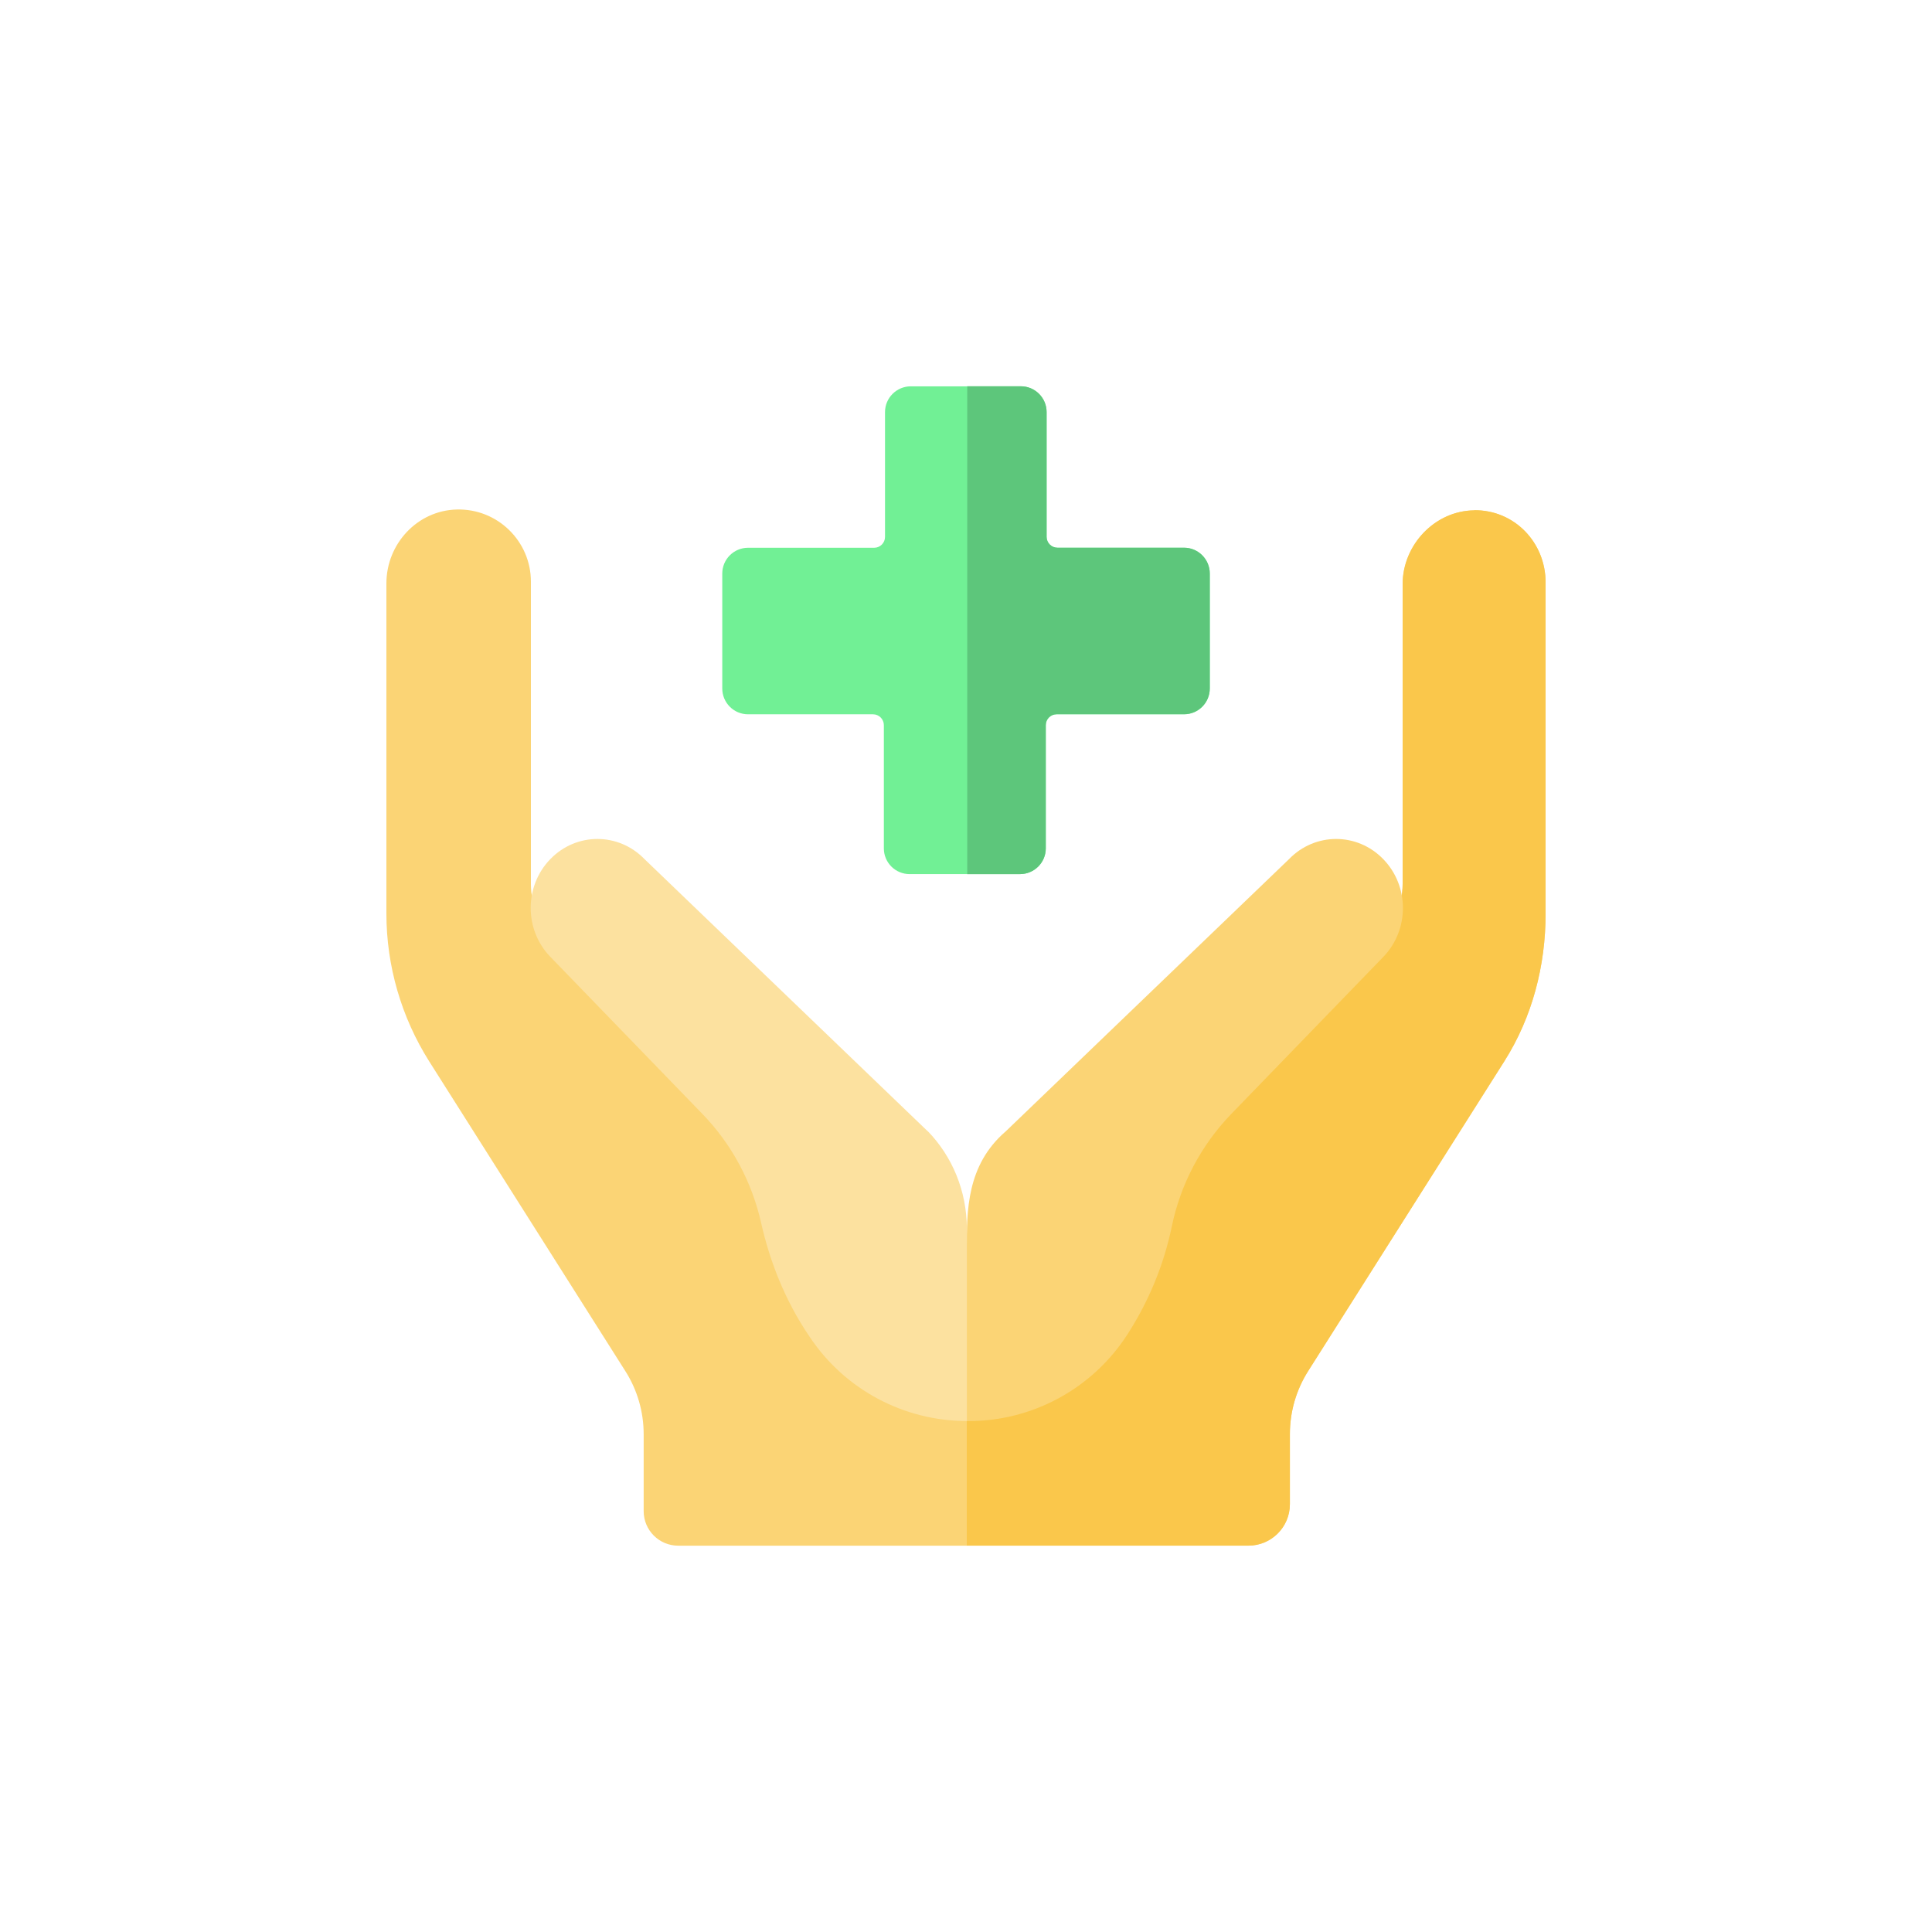 <?xml version="1.0" encoding="UTF-8"?> <svg xmlns="http://www.w3.org/2000/svg" id="a" width="250" height="250" viewBox="0 0 250 250"><path d="M190.76,66.04c-5.09.05-9.26,4.47-9.26,9.56v38.79c0,2.96-1.37,5.75-3.7,7.56l-52.7,40.87-52.7-40.87c-2.34-1.81-3.7-4.6-3.7-7.56v-39.12c0-5.24-4.32-9.48-9.6-9.34-5.1.13-9.1,4.45-9.1,9.56v42.72c0,6.78,1.93,13.42,5.55,19.15l25.37,40.06c1.55,2.44,2.37,5.27,2.37,8.16v9.96c0,2.47,2,4.47,4.47,4.47h73.79c2.96,0,5.36-2.4,5.36-5.36v-9.08c0-2.89.82-5.72,2.37-8.16l25.37-40.06c3.63-5.73,5.35-12.37,5.35-19.15v-42.82c0-5.19-4.04-9.4-9.24-9.35h0ZM190.76,66.04" fill="#fbd475"></path><path d="M190.76,66.04c-5.09.05-9.26,4.47-9.26,9.56v38.79c0,2.96-1.37,5.75-3.7,7.56l-52.03,40.35c-.2.15-.43.23-.67.23v37.47h36.45c2.96,0,5.36-2.4,5.36-5.36v-9.08c0-2.89.82-5.72,2.37-8.16l25.37-40.06c3.63-5.73,5.35-12.37,5.35-19.15v-42.82c0-5.19-4.04-9.4-9.24-9.35h0ZM190.76,66.04" fill="#fac74b"></path><path d="M179,111.18c-3.37-3.49-8.84-3.49-12.21,0l-36.64,35.21c-5.1,4.38-5.05,10.34-5.05,15.27l-5,3.8,5,18.43h.23c8.32,0,16.08-4.24,20.57-11.24l.06-.09c2.71-4.23,4.65-8.93,5.67-13.85,1.12-5.45,3.78-10.51,7.7-14.57l19.68-20.33c3.37-3.49,3.37-9.14,0-12.62h0ZM179,111.18" fill="#fbd475"></path><path d="M120.05,146.39l-36.64-35.21c-3.37-3.49-8.84-3.49-12.21,0-3.37,3.48-3.37,9.13,0,12.62l19.68,20.33c3.81,3.93,6.41,8.81,7.6,14.07,1.16,5.17,3.16,10.12,6.11,14.52l.21.31c4.53,6.78,12.15,10.85,20.31,10.85v-24.87c0-4.93-1.92-9.4-5.05-12.63h0ZM120.05,146.39" fill="#fce19f"></path><path d="M153.21,70.88h-16.38c-.77,0-1.4-.63-1.4-1.4v-16.15c0-1.84-1.49-3.34-3.34-3.34h-14.23c-1.84,0-3.34,1.49-3.34,3.34v16.15c0,.77-.63,1.4-1.4,1.4h-16.32c-1.84,0-3.34,1.49-3.34,3.34v14.87c0,1.84,1.49,3.34,3.34,3.34h16.17c.77,0,1.4.63,1.4,1.4v15.95c0,1.84,1.49,3.33,3.34,3.33h14.28c1.84,0,3.34-1.49,3.34-3.33v-15.95c0-.77.63-1.4,1.4-1.4h16.49c1.84,0,3.33-1.49,3.33-3.34v-14.87c0-1.84-1.49-3.34-3.33-3.34h0ZM153.21,70.88" fill="#71f095"></path><path d="M125.16,113.11h6.82c1.84,0,3.34-1.49,3.34-3.34v-15.95c0-.78.63-1.4,1.4-1.4h16.49c1.84,0,3.33-1.49,3.33-3.34v-14.87c0-1.84-1.49-3.34-3.33-3.34h-16.38c-.77,0-1.4-.63-1.4-1.4v-16.15c0-1.84-1.49-3.34-3.34-3.34h-6.93v63.11ZM125.16,113.11" fill="#5dc67b"></path></svg> 
